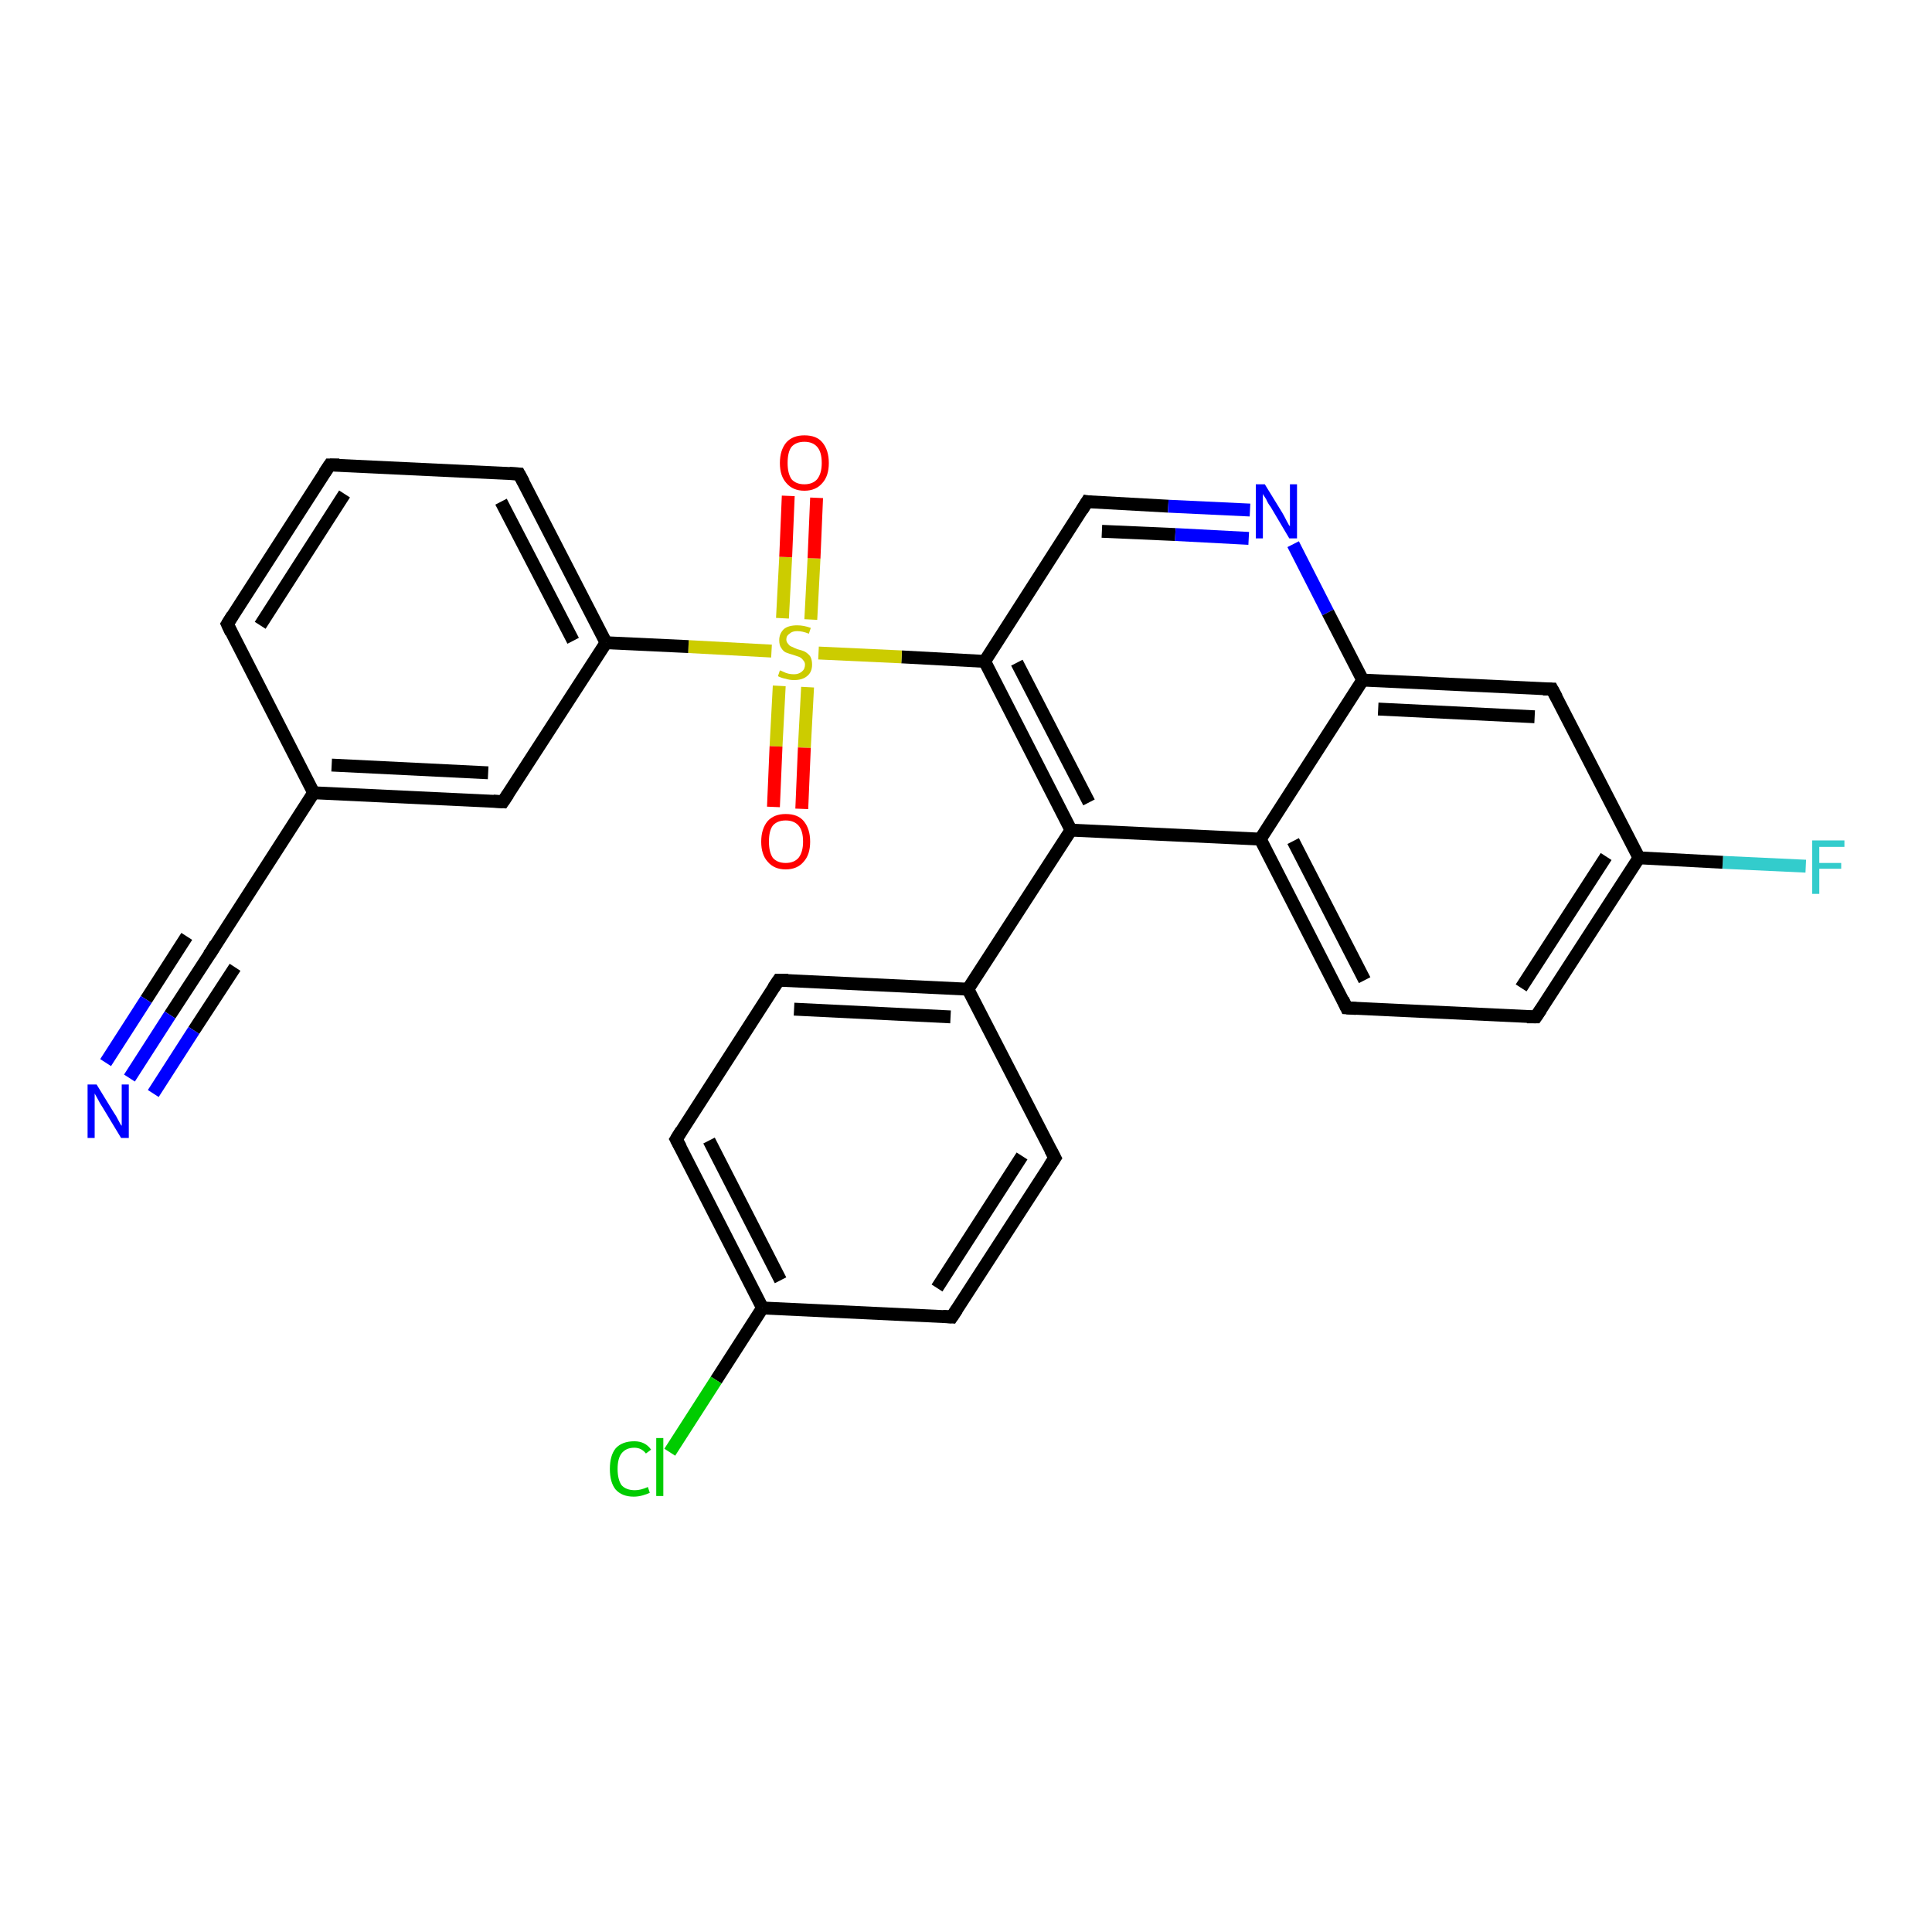 <?xml version='1.0' encoding='iso-8859-1'?>
<svg version='1.1' baseProfile='full'
              xmlns='http://www.w3.org/2000/svg'
                      xmlns:rdkit='http://www.rdkit.org/xml'
                      xmlns:xlink='http://www.w3.org/1999/xlink'
                  xml:space='preserve'
width='300px' height='300px' viewBox='0 0 300 300'>
<!-- END OF HEADER -->
<rect style='opacity:1.0;fill:#FFFFFF;stroke:none' width='300.0' height='300.0' x='0.0' y='0.0'> </rect>
<path class='bond-0 atom-0 atom-1' d='M 280.4,134.5 L 267.5,133.9' style='fill:none;fill-rule:evenodd;stroke:#33CCCC;stroke-width:2.0px;stroke-linecap:butt;stroke-linejoin:miter;stroke-opacity:1' />
<path class='bond-0 atom-0 atom-1' d='M 267.5,133.9 L 254.5,133.2' style='fill:none;fill-rule:evenodd;stroke:#000000;stroke-width:2.0px;stroke-linecap:butt;stroke-linejoin:miter;stroke-opacity:1' />
<path class='bond-1 atom-1 atom-2' d='M 254.5,133.2 L 238.5,157.9' style='fill:none;fill-rule:evenodd;stroke:#000000;stroke-width:2.0px;stroke-linecap:butt;stroke-linejoin:miter;stroke-opacity:1' />
<path class='bond-1 atom-1 atom-2' d='M 249.4,133.0 L 236.2,153.4' style='fill:none;fill-rule:evenodd;stroke:#000000;stroke-width:2.0px;stroke-linecap:butt;stroke-linejoin:miter;stroke-opacity:1' />
<path class='bond-2 atom-2 atom-3' d='M 238.5,157.9 L 209.1,156.5' style='fill:none;fill-rule:evenodd;stroke:#000000;stroke-width:2.0px;stroke-linecap:butt;stroke-linejoin:miter;stroke-opacity:1' />
<path class='bond-3 atom-3 atom-4' d='M 209.1,156.5 L 195.7,130.3' style='fill:none;fill-rule:evenodd;stroke:#000000;stroke-width:2.0px;stroke-linecap:butt;stroke-linejoin:miter;stroke-opacity:1' />
<path class='bond-3 atom-3 atom-4' d='M 211.9,152.2 L 200.8,130.6' style='fill:none;fill-rule:evenodd;stroke:#000000;stroke-width:2.0px;stroke-linecap:butt;stroke-linejoin:miter;stroke-opacity:1' />
<path class='bond-4 atom-4 atom-5' d='M 195.7,130.3 L 166.3,128.9' style='fill:none;fill-rule:evenodd;stroke:#000000;stroke-width:2.0px;stroke-linecap:butt;stroke-linejoin:miter;stroke-opacity:1' />
<path class='bond-5 atom-5 atom-6' d='M 166.3,128.9 L 150.3,153.6' style='fill:none;fill-rule:evenodd;stroke:#000000;stroke-width:2.0px;stroke-linecap:butt;stroke-linejoin:miter;stroke-opacity:1' />
<path class='bond-6 atom-6 atom-7' d='M 150.3,153.6 L 120.9,152.2' style='fill:none;fill-rule:evenodd;stroke:#000000;stroke-width:2.0px;stroke-linecap:butt;stroke-linejoin:miter;stroke-opacity:1' />
<path class='bond-6 atom-6 atom-7' d='M 147.6,157.9 L 123.3,156.7' style='fill:none;fill-rule:evenodd;stroke:#000000;stroke-width:2.0px;stroke-linecap:butt;stroke-linejoin:miter;stroke-opacity:1' />
<path class='bond-7 atom-7 atom-8' d='M 120.9,152.2 L 105.0,176.9' style='fill:none;fill-rule:evenodd;stroke:#000000;stroke-width:2.0px;stroke-linecap:butt;stroke-linejoin:miter;stroke-opacity:1' />
<path class='bond-8 atom-8 atom-9' d='M 105.0,176.9 L 118.4,203.1' style='fill:none;fill-rule:evenodd;stroke:#000000;stroke-width:2.0px;stroke-linecap:butt;stroke-linejoin:miter;stroke-opacity:1' />
<path class='bond-8 atom-8 atom-9' d='M 110.1,177.1 L 121.2,198.8' style='fill:none;fill-rule:evenodd;stroke:#000000;stroke-width:2.0px;stroke-linecap:butt;stroke-linejoin:miter;stroke-opacity:1' />
<path class='bond-9 atom-9 atom-10' d='M 118.4,203.1 L 111.2,214.3' style='fill:none;fill-rule:evenodd;stroke:#000000;stroke-width:2.0px;stroke-linecap:butt;stroke-linejoin:miter;stroke-opacity:1' />
<path class='bond-9 atom-9 atom-10' d='M 111.2,214.3 L 104.0,225.5' style='fill:none;fill-rule:evenodd;stroke:#00CC00;stroke-width:2.0px;stroke-linecap:butt;stroke-linejoin:miter;stroke-opacity:1' />
<path class='bond-10 atom-9 atom-11' d='M 118.4,203.1 L 147.8,204.5' style='fill:none;fill-rule:evenodd;stroke:#000000;stroke-width:2.0px;stroke-linecap:butt;stroke-linejoin:miter;stroke-opacity:1' />
<path class='bond-11 atom-11 atom-12' d='M 147.8,204.5 L 163.8,179.8' style='fill:none;fill-rule:evenodd;stroke:#000000;stroke-width:2.0px;stroke-linecap:butt;stroke-linejoin:miter;stroke-opacity:1' />
<path class='bond-11 atom-11 atom-12' d='M 145.5,200.0 L 158.7,179.5' style='fill:none;fill-rule:evenodd;stroke:#000000;stroke-width:2.0px;stroke-linecap:butt;stroke-linejoin:miter;stroke-opacity:1' />
<path class='bond-12 atom-5 atom-13' d='M 166.3,128.9 L 152.9,102.7' style='fill:none;fill-rule:evenodd;stroke:#000000;stroke-width:2.0px;stroke-linecap:butt;stroke-linejoin:miter;stroke-opacity:1' />
<path class='bond-12 atom-5 atom-13' d='M 169.1,124.6 L 157.9,102.9' style='fill:none;fill-rule:evenodd;stroke:#000000;stroke-width:2.0px;stroke-linecap:butt;stroke-linejoin:miter;stroke-opacity:1' />
<path class='bond-13 atom-13 atom-14' d='M 152.9,102.7 L 168.8,77.9' style='fill:none;fill-rule:evenodd;stroke:#000000;stroke-width:2.0px;stroke-linecap:butt;stroke-linejoin:miter;stroke-opacity:1' />
<path class='bond-14 atom-14 atom-15' d='M 168.8,77.9 L 181.4,78.6' style='fill:none;fill-rule:evenodd;stroke:#000000;stroke-width:2.0px;stroke-linecap:butt;stroke-linejoin:miter;stroke-opacity:1' />
<path class='bond-14 atom-14 atom-15' d='M 181.4,78.6 L 194.1,79.2' style='fill:none;fill-rule:evenodd;stroke:#0000FF;stroke-width:2.0px;stroke-linecap:butt;stroke-linejoin:miter;stroke-opacity:1' />
<path class='bond-14 atom-14 atom-15' d='M 171.1,82.5 L 182.5,83.0' style='fill:none;fill-rule:evenodd;stroke:#000000;stroke-width:2.0px;stroke-linecap:butt;stroke-linejoin:miter;stroke-opacity:1' />
<path class='bond-14 atom-14 atom-15' d='M 182.5,83.0 L 193.9,83.6' style='fill:none;fill-rule:evenodd;stroke:#0000FF;stroke-width:2.0px;stroke-linecap:butt;stroke-linejoin:miter;stroke-opacity:1' />
<path class='bond-15 atom-15 atom-16' d='M 200.8,84.5 L 206.2,95.1' style='fill:none;fill-rule:evenodd;stroke:#0000FF;stroke-width:2.0px;stroke-linecap:butt;stroke-linejoin:miter;stroke-opacity:1' />
<path class='bond-15 atom-15 atom-16' d='M 206.2,95.1 L 211.6,105.6' style='fill:none;fill-rule:evenodd;stroke:#000000;stroke-width:2.0px;stroke-linecap:butt;stroke-linejoin:miter;stroke-opacity:1' />
<path class='bond-16 atom-16 atom-17' d='M 211.6,105.6 L 241.0,107.0' style='fill:none;fill-rule:evenodd;stroke:#000000;stroke-width:2.0px;stroke-linecap:butt;stroke-linejoin:miter;stroke-opacity:1' />
<path class='bond-16 atom-16 atom-17' d='M 214.0,110.1 L 238.3,111.3' style='fill:none;fill-rule:evenodd;stroke:#000000;stroke-width:2.0px;stroke-linecap:butt;stroke-linejoin:miter;stroke-opacity:1' />
<path class='bond-17 atom-13 atom-18' d='M 152.9,102.7 L 140.0,102.0' style='fill:none;fill-rule:evenodd;stroke:#000000;stroke-width:2.0px;stroke-linecap:butt;stroke-linejoin:miter;stroke-opacity:1' />
<path class='bond-17 atom-13 atom-18' d='M 140.0,102.0 L 127.1,101.4' style='fill:none;fill-rule:evenodd;stroke:#CCCC00;stroke-width:2.0px;stroke-linecap:butt;stroke-linejoin:miter;stroke-opacity:1' />
<path class='bond-18 atom-18 atom-19' d='M 121.0,106.5 L 120.5,115.9' style='fill:none;fill-rule:evenodd;stroke:#CCCC00;stroke-width:2.0px;stroke-linecap:butt;stroke-linejoin:miter;stroke-opacity:1' />
<path class='bond-18 atom-18 atom-19' d='M 120.5,115.9 L 120.1,125.3' style='fill:none;fill-rule:evenodd;stroke:#FF0000;stroke-width:2.0px;stroke-linecap:butt;stroke-linejoin:miter;stroke-opacity:1' />
<path class='bond-18 atom-18 atom-19' d='M 125.4,106.7 L 124.9,116.1' style='fill:none;fill-rule:evenodd;stroke:#CCCC00;stroke-width:2.0px;stroke-linecap:butt;stroke-linejoin:miter;stroke-opacity:1' />
<path class='bond-18 atom-18 atom-19' d='M 124.9,116.1 L 124.5,125.6' style='fill:none;fill-rule:evenodd;stroke:#FF0000;stroke-width:2.0px;stroke-linecap:butt;stroke-linejoin:miter;stroke-opacity:1' />
<path class='bond-19 atom-18 atom-20' d='M 125.9,96.2 L 126.4,86.7' style='fill:none;fill-rule:evenodd;stroke:#CCCC00;stroke-width:2.0px;stroke-linecap:butt;stroke-linejoin:miter;stroke-opacity:1' />
<path class='bond-19 atom-18 atom-20' d='M 126.4,86.7 L 126.8,77.3' style='fill:none;fill-rule:evenodd;stroke:#FF0000;stroke-width:2.0px;stroke-linecap:butt;stroke-linejoin:miter;stroke-opacity:1' />
<path class='bond-19 atom-18 atom-20' d='M 121.5,96.0 L 122.0,86.5' style='fill:none;fill-rule:evenodd;stroke:#CCCC00;stroke-width:2.0px;stroke-linecap:butt;stroke-linejoin:miter;stroke-opacity:1' />
<path class='bond-19 atom-18 atom-20' d='M 122.0,86.5 L 122.4,77.0' style='fill:none;fill-rule:evenodd;stroke:#FF0000;stroke-width:2.0px;stroke-linecap:butt;stroke-linejoin:miter;stroke-opacity:1' />
<path class='bond-20 atom-18 atom-21' d='M 119.8,101.1 L 106.9,100.4' style='fill:none;fill-rule:evenodd;stroke:#CCCC00;stroke-width:2.0px;stroke-linecap:butt;stroke-linejoin:miter;stroke-opacity:1' />
<path class='bond-20 atom-18 atom-21' d='M 106.9,100.4 L 94.1,99.8' style='fill:none;fill-rule:evenodd;stroke:#000000;stroke-width:2.0px;stroke-linecap:butt;stroke-linejoin:miter;stroke-opacity:1' />
<path class='bond-21 atom-21 atom-22' d='M 94.1,99.8 L 80.6,73.6' style='fill:none;fill-rule:evenodd;stroke:#000000;stroke-width:2.0px;stroke-linecap:butt;stroke-linejoin:miter;stroke-opacity:1' />
<path class='bond-21 atom-21 atom-22' d='M 89.0,99.5 L 77.8,77.9' style='fill:none;fill-rule:evenodd;stroke:#000000;stroke-width:2.0px;stroke-linecap:butt;stroke-linejoin:miter;stroke-opacity:1' />
<path class='bond-22 atom-22 atom-23' d='M 80.6,73.6 L 51.2,72.2' style='fill:none;fill-rule:evenodd;stroke:#000000;stroke-width:2.0px;stroke-linecap:butt;stroke-linejoin:miter;stroke-opacity:1' />
<path class='bond-23 atom-23 atom-24' d='M 51.2,72.2 L 35.3,96.9' style='fill:none;fill-rule:evenodd;stroke:#000000;stroke-width:2.0px;stroke-linecap:butt;stroke-linejoin:miter;stroke-opacity:1' />
<path class='bond-23 atom-23 atom-24' d='M 53.5,76.7 L 40.4,97.1' style='fill:none;fill-rule:evenodd;stroke:#000000;stroke-width:2.0px;stroke-linecap:butt;stroke-linejoin:miter;stroke-opacity:1' />
<path class='bond-24 atom-24 atom-25' d='M 35.3,96.9 L 48.7,123.1' style='fill:none;fill-rule:evenodd;stroke:#000000;stroke-width:2.0px;stroke-linecap:butt;stroke-linejoin:miter;stroke-opacity:1' />
<path class='bond-25 atom-25 atom-26' d='M 48.7,123.1 L 78.1,124.5' style='fill:none;fill-rule:evenodd;stroke:#000000;stroke-width:2.0px;stroke-linecap:butt;stroke-linejoin:miter;stroke-opacity:1' />
<path class='bond-25 atom-25 atom-26' d='M 51.5,118.8 L 75.8,120.0' style='fill:none;fill-rule:evenodd;stroke:#000000;stroke-width:2.0px;stroke-linecap:butt;stroke-linejoin:miter;stroke-opacity:1' />
<path class='bond-26 atom-25 atom-27' d='M 48.7,123.1 L 32.8,147.8' style='fill:none;fill-rule:evenodd;stroke:#000000;stroke-width:2.0px;stroke-linecap:butt;stroke-linejoin:miter;stroke-opacity:1' />
<path class='bond-27 atom-27 atom-28' d='M 32.8,147.8 L 26.4,157.6' style='fill:none;fill-rule:evenodd;stroke:#000000;stroke-width:2.0px;stroke-linecap:butt;stroke-linejoin:miter;stroke-opacity:1' />
<path class='bond-27 atom-27 atom-28' d='M 26.4,157.6 L 20.1,167.4' style='fill:none;fill-rule:evenodd;stroke:#0000FF;stroke-width:2.0px;stroke-linecap:butt;stroke-linejoin:miter;stroke-opacity:1' />
<path class='bond-27 atom-27 atom-28' d='M 36.5,150.2 L 30.1,160.0' style='fill:none;fill-rule:evenodd;stroke:#000000;stroke-width:2.0px;stroke-linecap:butt;stroke-linejoin:miter;stroke-opacity:1' />
<path class='bond-27 atom-27 atom-28' d='M 30.1,160.0 L 23.8,169.8' style='fill:none;fill-rule:evenodd;stroke:#0000FF;stroke-width:2.0px;stroke-linecap:butt;stroke-linejoin:miter;stroke-opacity:1' />
<path class='bond-27 atom-27 atom-28' d='M 29.0,145.4 L 22.7,155.2' style='fill:none;fill-rule:evenodd;stroke:#000000;stroke-width:2.0px;stroke-linecap:butt;stroke-linejoin:miter;stroke-opacity:1' />
<path class='bond-27 atom-27 atom-28' d='M 22.7,155.2 L 16.4,165.0' style='fill:none;fill-rule:evenodd;stroke:#0000FF;stroke-width:2.0px;stroke-linecap:butt;stroke-linejoin:miter;stroke-opacity:1' />
<path class='bond-28 atom-17 atom-1' d='M 241.0,107.0 L 254.5,133.2' style='fill:none;fill-rule:evenodd;stroke:#000000;stroke-width:2.0px;stroke-linecap:butt;stroke-linejoin:miter;stroke-opacity:1' />
<path class='bond-29 atom-26 atom-21' d='M 78.1,124.5 L 94.1,99.8' style='fill:none;fill-rule:evenodd;stroke:#000000;stroke-width:2.0px;stroke-linecap:butt;stroke-linejoin:miter;stroke-opacity:1' />
<path class='bond-30 atom-16 atom-4' d='M 211.6,105.6 L 195.7,130.3' style='fill:none;fill-rule:evenodd;stroke:#000000;stroke-width:2.0px;stroke-linecap:butt;stroke-linejoin:miter;stroke-opacity:1' />
<path class='bond-31 atom-12 atom-6' d='M 163.8,179.8 L 150.3,153.6' style='fill:none;fill-rule:evenodd;stroke:#000000;stroke-width:2.0px;stroke-linecap:butt;stroke-linejoin:miter;stroke-opacity:1' />
<path d='M 239.3,156.7 L 238.5,157.9 L 237.1,157.9' style='fill:none;stroke:#000000;stroke-width:2.0px;stroke-linecap:butt;stroke-linejoin:miter;stroke-opacity:1;' />
<path d='M 210.6,156.6 L 209.1,156.5 L 208.5,155.2' style='fill:none;stroke:#000000;stroke-width:2.0px;stroke-linecap:butt;stroke-linejoin:miter;stroke-opacity:1;' />
<path d='M 122.4,152.2 L 120.9,152.2 L 120.1,153.4' style='fill:none;stroke:#000000;stroke-width:2.0px;stroke-linecap:butt;stroke-linejoin:miter;stroke-opacity:1;' />
<path d='M 105.8,175.6 L 105.0,176.9 L 105.7,178.2' style='fill:none;stroke:#000000;stroke-width:2.0px;stroke-linecap:butt;stroke-linejoin:miter;stroke-opacity:1;' />
<path d='M 146.4,204.4 L 147.8,204.5 L 148.6,203.3' style='fill:none;stroke:#000000;stroke-width:2.0px;stroke-linecap:butt;stroke-linejoin:miter;stroke-opacity:1;' />
<path d='M 163.0,181.0 L 163.8,179.8 L 163.1,178.5' style='fill:none;stroke:#000000;stroke-width:2.0px;stroke-linecap:butt;stroke-linejoin:miter;stroke-opacity:1;' />
<path d='M 168.0,79.2 L 168.8,77.9 L 169.4,78.0' style='fill:none;stroke:#000000;stroke-width:2.0px;stroke-linecap:butt;stroke-linejoin:miter;stroke-opacity:1;' />
<path d='M 239.6,107.0 L 241.0,107.0 L 241.7,108.3' style='fill:none;stroke:#000000;stroke-width:2.0px;stroke-linecap:butt;stroke-linejoin:miter;stroke-opacity:1;' />
<path d='M 81.3,74.9 L 80.6,73.6 L 79.1,73.5' style='fill:none;stroke:#000000;stroke-width:2.0px;stroke-linecap:butt;stroke-linejoin:miter;stroke-opacity:1;' />
<path d='M 52.7,72.2 L 51.2,72.2 L 50.4,73.4' style='fill:none;stroke:#000000;stroke-width:2.0px;stroke-linecap:butt;stroke-linejoin:miter;stroke-opacity:1;' />
<path d='M 36.1,95.6 L 35.3,96.9 L 35.9,98.2' style='fill:none;stroke:#000000;stroke-width:2.0px;stroke-linecap:butt;stroke-linejoin:miter;stroke-opacity:1;' />
<path d='M 76.6,124.4 L 78.1,124.5 L 78.9,123.3' style='fill:none;stroke:#000000;stroke-width:2.0px;stroke-linecap:butt;stroke-linejoin:miter;stroke-opacity:1;' />
<path d='M 33.5,146.6 L 32.8,147.8 L 32.4,148.3' style='fill:none;stroke:#000000;stroke-width:2.0px;stroke-linecap:butt;stroke-linejoin:miter;stroke-opacity:1;' />
<path class='atom-0' d='M 281.4 130.5
L 286.4 130.5
L 286.4 131.5
L 282.5 131.5
L 282.5 134.0
L 285.9 134.0
L 285.9 134.9
L 282.5 134.9
L 282.5 138.8
L 281.4 138.8
L 281.4 130.5
' fill='#33CCCC'/>
<path class='atom-10' d='M 94.7 228.1
Q 94.7 226.0, 95.6 224.9
Q 96.6 223.8, 98.5 223.8
Q 100.2 223.8, 101.1 225.1
L 100.3 225.7
Q 99.6 224.8, 98.5 224.8
Q 97.2 224.8, 96.5 225.7
Q 95.9 226.5, 95.9 228.1
Q 95.9 229.7, 96.5 230.6
Q 97.2 231.4, 98.6 231.4
Q 99.5 231.4, 100.6 230.9
L 100.9 231.8
Q 100.5 232.0, 99.8 232.2
Q 99.1 232.4, 98.4 232.4
Q 96.6 232.4, 95.6 231.3
Q 94.7 230.2, 94.7 228.1
' fill='#00CC00'/>
<path class='atom-10' d='M 101.9 223.3
L 103.0 223.3
L 103.0 232.3
L 101.9 232.3
L 101.9 223.3
' fill='#00CC00'/>
<path class='atom-15' d='M 196.4 75.2
L 199.1 79.6
Q 199.4 80.1, 199.8 80.9
Q 200.2 81.7, 200.3 81.7
L 200.3 75.2
L 201.4 75.2
L 201.4 83.6
L 200.2 83.6
L 197.3 78.7
Q 196.9 78.2, 196.6 77.5
Q 196.2 76.9, 196.1 76.7
L 196.1 83.6
L 195.0 83.6
L 195.0 75.2
L 196.4 75.2
' fill='#0000FF'/>
<path class='atom-18' d='M 121.1 104.1
Q 121.2 104.1, 121.6 104.3
Q 122.0 104.5, 122.4 104.6
Q 122.8 104.7, 123.3 104.7
Q 124.0 104.7, 124.5 104.3
Q 125.0 103.9, 125.0 103.2
Q 125.0 102.8, 124.7 102.5
Q 124.5 102.2, 124.1 102.0
Q 123.8 101.9, 123.2 101.7
Q 122.5 101.5, 122.0 101.3
Q 121.6 101.1, 121.3 100.6
Q 121.0 100.2, 121.0 99.4
Q 121.0 98.4, 121.7 97.7
Q 122.4 97.1, 123.8 97.1
Q 124.8 97.1, 125.9 97.5
L 125.6 98.4
Q 124.6 98.0, 123.8 98.0
Q 123.0 98.0, 122.6 98.4
Q 122.1 98.7, 122.1 99.3
Q 122.1 99.7, 122.4 100.0
Q 122.6 100.3, 122.9 100.4
Q 123.3 100.6, 123.8 100.8
Q 124.6 101.0, 125.0 101.2
Q 125.5 101.5, 125.8 101.9
Q 126.1 102.4, 126.1 103.2
Q 126.1 104.4, 125.3 105.0
Q 124.6 105.6, 123.3 105.6
Q 122.6 105.6, 122.0 105.4
Q 121.4 105.3, 120.8 105.0
L 121.1 104.1
' fill='#CCCC00'/>
<path class='atom-19' d='M 118.2 130.7
Q 118.2 128.7, 119.2 127.5
Q 120.2 126.4, 122.0 126.4
Q 123.9 126.4, 124.8 127.5
Q 125.8 128.7, 125.8 130.7
Q 125.8 132.7, 124.8 133.8
Q 123.8 135.0, 122.0 135.0
Q 120.2 135.0, 119.2 133.8
Q 118.2 132.7, 118.2 130.7
M 122.0 134.0
Q 123.3 134.0, 124.0 133.2
Q 124.7 132.3, 124.7 130.7
Q 124.7 129.0, 124.0 128.2
Q 123.3 127.4, 122.0 127.4
Q 120.7 127.4, 120.0 128.2
Q 119.4 129.0, 119.4 130.7
Q 119.4 132.3, 120.0 133.2
Q 120.7 134.0, 122.0 134.0
' fill='#FF0000'/>
<path class='atom-20' d='M 121.1 71.9
Q 121.1 69.9, 122.1 68.7
Q 123.1 67.6, 124.9 67.6
Q 126.8 67.6, 127.7 68.7
Q 128.7 69.9, 128.7 71.9
Q 128.7 73.9, 127.7 75.0
Q 126.7 76.2, 124.9 76.2
Q 123.1 76.2, 122.1 75.0
Q 121.1 73.9, 121.1 71.9
M 124.9 75.2
Q 126.2 75.2, 126.9 74.4
Q 127.6 73.5, 127.6 71.9
Q 127.6 70.2, 126.9 69.4
Q 126.2 68.6, 124.9 68.6
Q 123.6 68.6, 122.9 69.4
Q 122.3 70.2, 122.3 71.9
Q 122.3 73.5, 122.9 74.4
Q 123.6 75.2, 124.9 75.2
' fill='#FF0000'/>
<path class='atom-28' d='M 15.0 168.4
L 17.7 172.8
Q 18.0 173.2, 18.4 174.0
Q 18.8 174.8, 18.9 174.8
L 18.9 168.4
L 20.0 168.4
L 20.0 176.7
L 18.8 176.7
L 15.9 171.9
Q 15.5 171.3, 15.2 170.7
Q 14.8 170.0, 14.7 169.8
L 14.7 176.7
L 13.6 176.7
L 13.6 168.4
L 15.0 168.4
' fill='#0000FF'/>
</svg>
